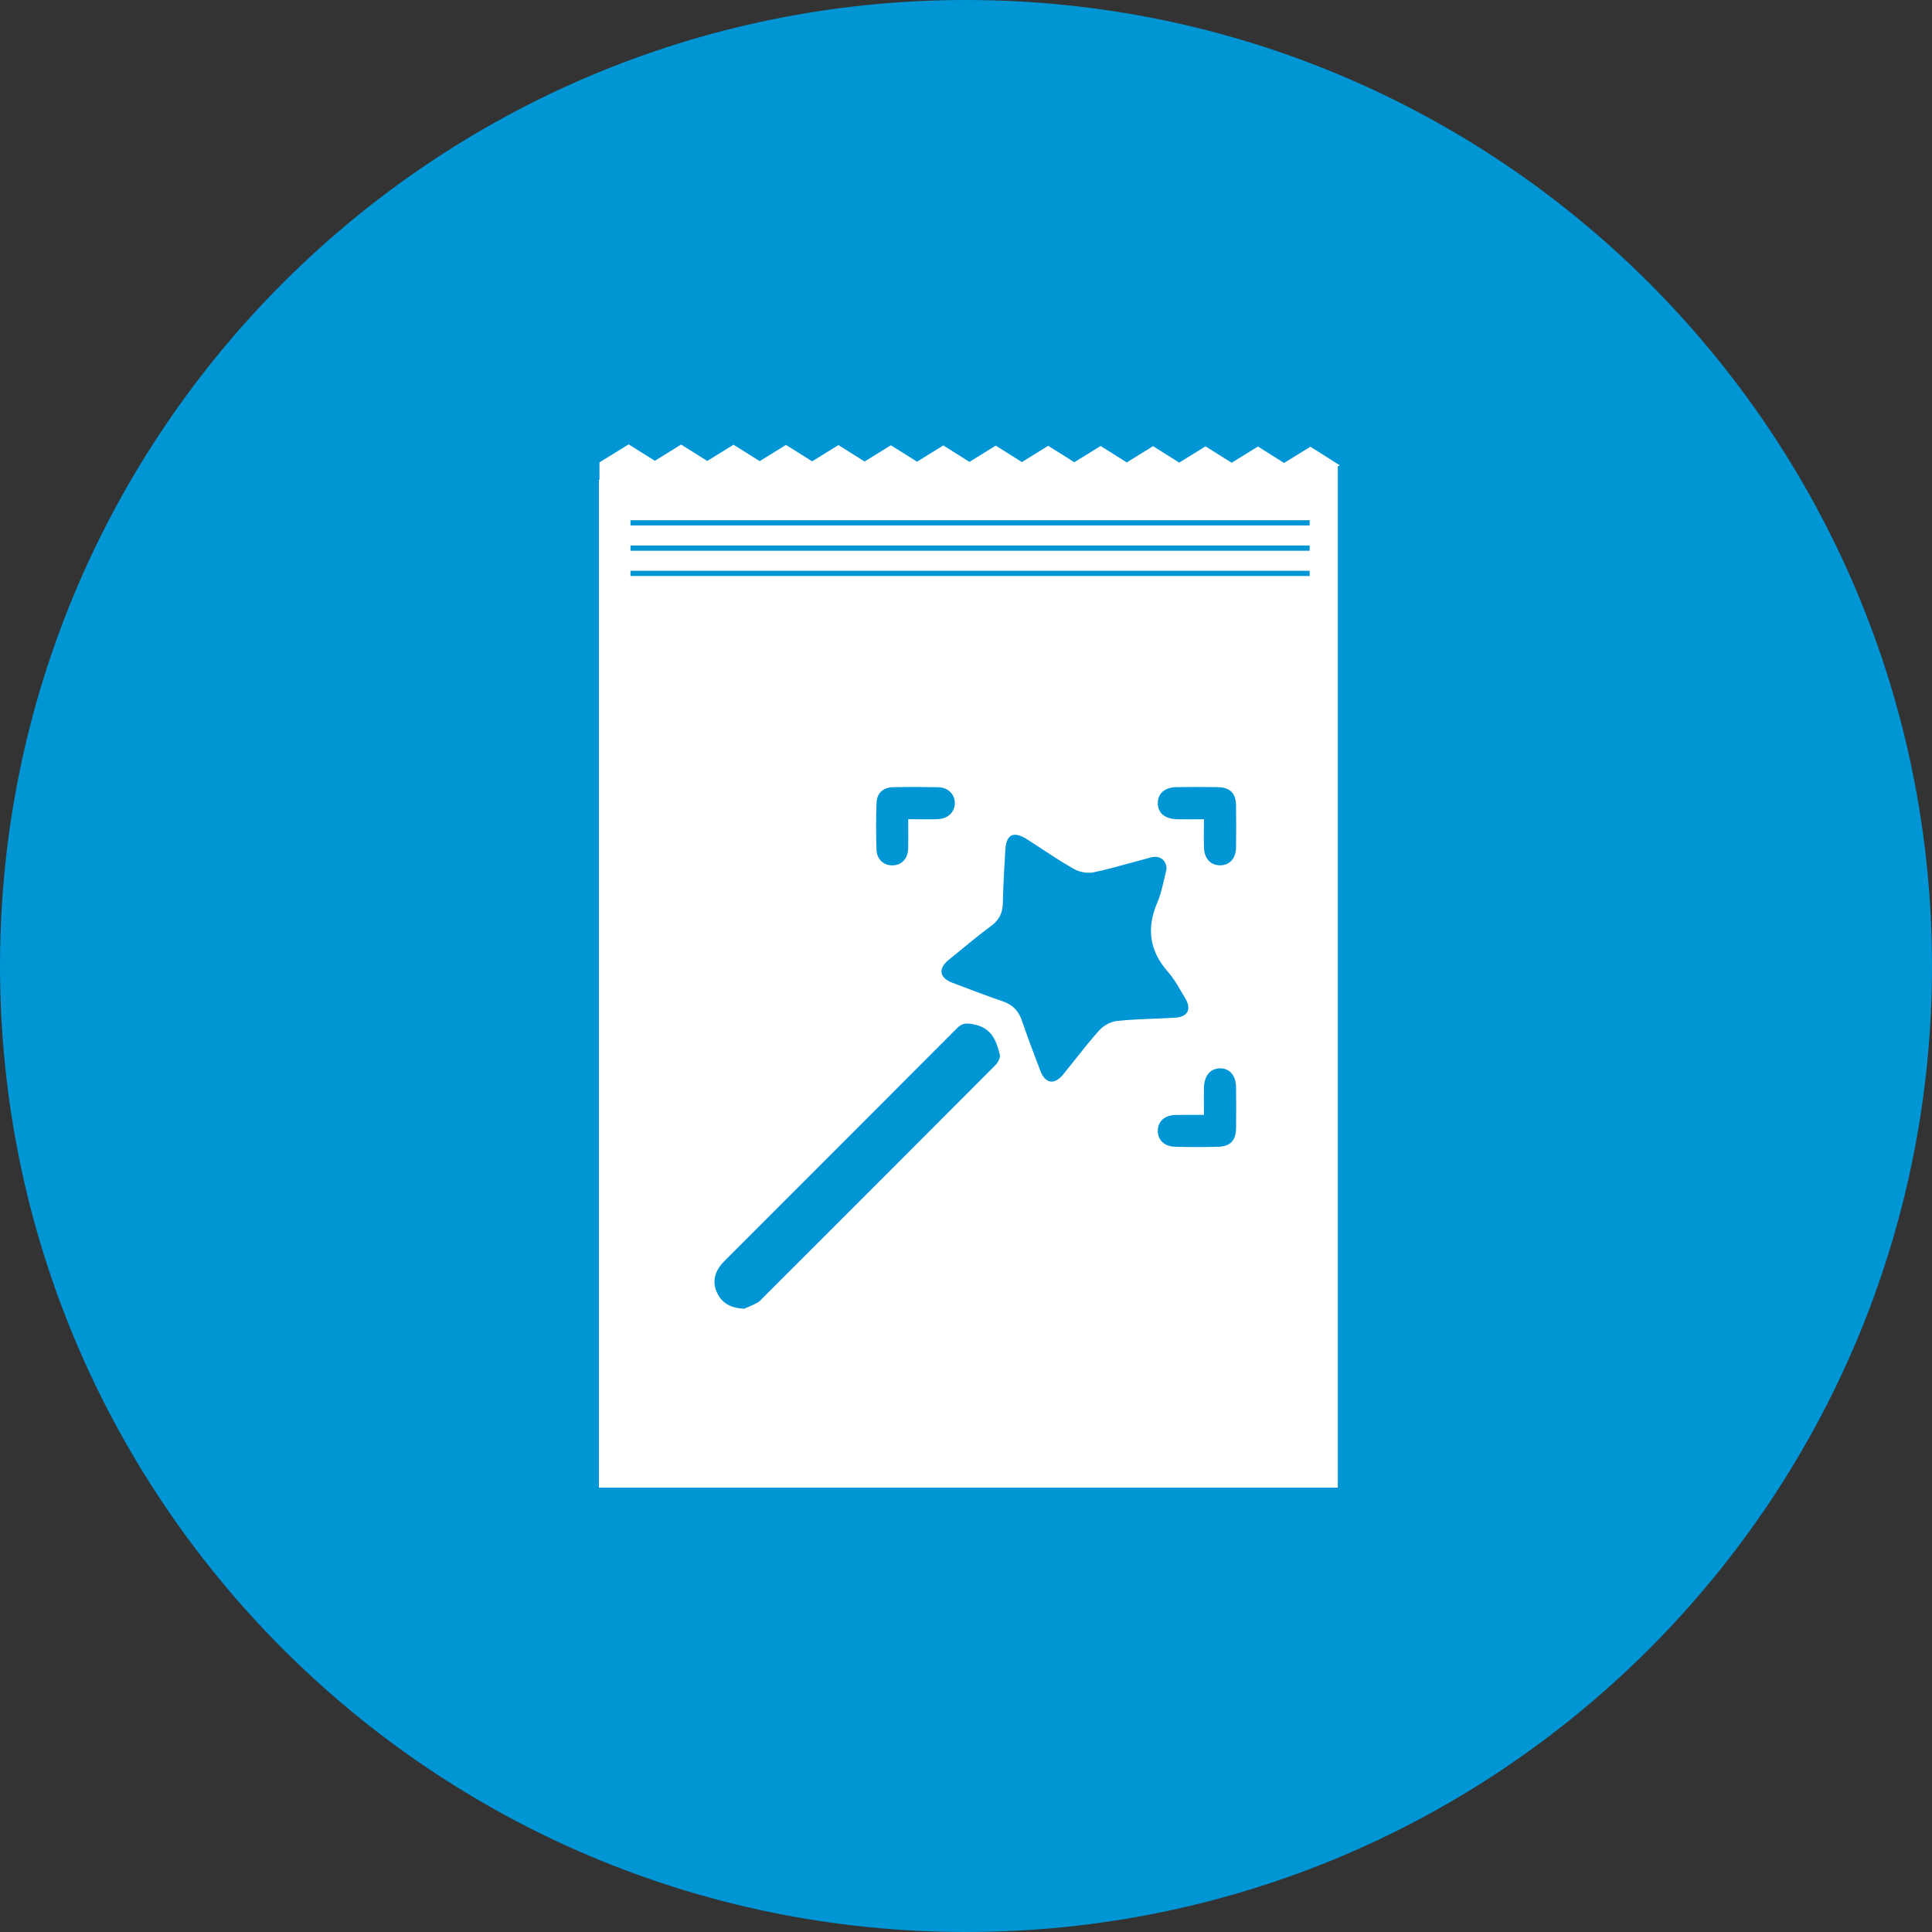 <svg xmlns="http://www.w3.org/2000/svg" width="100" height="100" viewBox="0 0 100 100" fill="none"><rect x="0" y="0" width="100" height="100" fill="#333333" stroke="none"/><path d="M50 0C22.386 0 0 22.386 0 50C0 77.614 22.386 100 50 100C77.614 100 100 77.614 100 50C100 22.386 77.614 0 50 0Z" fill="#0095D5"></path><path fill-rule="evenodd" clip-rule="evenodd" d="M69.338 24.066V24.084L69.253 24.14H69.244V24.832V77H31V24.832H31.028V23.925H31.038L32.54 23L33.893 23.851L35.255 23.009L36.607 23.86L37.969 23.019L39.321 23.869L40.683 23.028L42.035 23.879L43.397 23.037L44.75 23.888L46.112 23.047L47.464 23.897L48.826 23.056L50.178 23.907L51.54 23.065L52.892 23.916L54.254 23.075L55.607 23.925L56.969 23.084L58.321 23.935L59.683 23.093L61.035 23.944L62.397 23.103L63.749 23.953L65.111 23.112L66.464 23.963L67.826 23.122L69.319 24.066H69.338ZM32.634 29.814H67.788V29.543H32.634V29.814ZM32.634 28.506H67.788V28.235H32.634V28.506ZM32.634 27.197H67.788V26.926H32.634V27.197ZM60.257 45.504C60.297 45.327 60.336 45.153 60.38 44.987L60.382 44.986C60.379 44.512 60.031 44.263 59.571 44.38C59.23 44.469 58.89 44.563 58.55 44.657C57.909 44.834 57.269 45.011 56.62 45.148C56.299 45.216 55.881 45.145 55.594 44.983C55.017 44.658 54.462 44.292 53.906 43.927L53.906 43.927L53.906 43.927C53.669 43.771 53.432 43.615 53.194 43.463C52.455 42.991 52.082 43.168 52.033 44.024L52.033 44.025C51.98 44.936 51.927 45.847 51.907 46.76C51.896 47.257 51.717 47.614 51.313 47.916C50.646 48.415 50.003 48.944 49.36 49.474L49.093 49.693C48.546 50.142 48.623 50.612 49.287 50.865C50.155 51.197 51.024 51.527 51.902 51.828C52.41 52.002 52.719 52.315 52.892 52.822C53.192 53.701 53.522 54.57 53.854 55.437C54.106 56.096 54.578 56.165 55.03 55.614C55.242 55.354 55.451 55.091 55.659 54.828C56.061 54.32 56.463 53.812 56.895 53.331C57.115 53.087 57.489 52.879 57.812 52.846C58.463 52.777 59.119 52.751 59.774 52.724H59.774C60.119 52.711 60.464 52.697 60.808 52.677C61.492 52.637 61.695 52.233 61.334 51.647C61.263 51.531 61.193 51.413 61.124 51.294L61.124 51.294L61.124 51.294L61.124 51.293L61.124 51.293C60.926 50.955 60.727 50.615 60.472 50.327C59.498 49.228 59.324 48.054 59.906 46.707C60.072 46.322 60.166 45.904 60.257 45.504ZM38.522 67.74C37.853 67.704 37.434 67.488 37.17 67.019C36.894 66.528 36.926 66.039 37.235 65.579C37.334 65.431 37.463 65.303 37.591 65.175C37.613 65.153 37.635 65.132 37.657 65.11C38.647 64.119 39.638 63.129 40.628 62.138C43.6 59.167 46.572 56.196 49.536 53.218C49.812 52.941 50.022 52.952 50.391 53.02C51.312 53.188 51.574 53.853 51.752 54.596C51.79 54.753 51.646 55.007 51.512 55.142C47.532 59.136 43.544 63.121 39.556 67.106C39.53 67.133 39.504 67.16 39.478 67.188C39.394 67.277 39.309 67.367 39.206 67.424C39.015 67.529 38.812 67.615 38.658 67.681C38.606 67.703 38.56 67.722 38.522 67.74ZM47.011 42.923L47.011 42.922C47.01 42.756 47.009 42.583 47.009 42.401C47.188 42.401 47.361 42.403 47.529 42.405H47.529H47.529H47.529C47.898 42.41 48.246 42.414 48.592 42.394C49.098 42.365 49.434 41.994 49.421 41.546C49.406 41.089 49.062 40.755 48.547 40.746C47.775 40.731 47.001 40.73 46.228 40.746C45.712 40.757 45.39 41.042 45.37 41.555C45.34 42.362 45.34 43.172 45.368 43.979C45.387 44.495 45.754 44.809 46.22 44.791C46.681 44.774 46.993 44.435 47.007 43.913C47.015 43.593 47.013 43.273 47.011 42.923V42.923ZM62.316 57.708C62.316 57.539 62.315 57.378 62.314 57.222V57.221C62.312 56.889 62.31 56.58 62.318 56.272C62.334 55.678 62.652 55.308 63.135 55.298C63.645 55.286 63.973 55.664 63.978 56.287C63.985 56.99 63.987 57.693 63.978 58.396C63.971 59.032 63.683 59.34 63.048 59.357C62.311 59.376 61.572 59.376 60.834 59.357C60.268 59.342 59.932 59.018 59.928 58.537C59.924 58.039 60.283 57.718 60.872 57.709C61.177 57.704 61.483 57.705 61.813 57.706C61.974 57.707 62.141 57.708 62.316 57.708ZM61.861 42.407C62.007 42.406 62.158 42.406 62.316 42.406C62.316 42.58 62.314 42.747 62.312 42.908C62.309 43.257 62.306 43.579 62.32 43.901C62.344 44.456 62.678 44.794 63.159 44.789C63.638 44.785 63.968 44.435 63.976 43.887C63.987 43.151 63.987 42.413 63.976 41.676C63.967 41.051 63.66 40.75 63.027 40.742C62.326 40.732 61.624 40.736 60.922 40.741C60.294 40.746 59.924 41.061 59.928 41.574C59.931 42.085 60.297 42.391 60.935 42.404C61.236 42.409 61.536 42.408 61.861 42.407Z" fill="white"></path></svg>